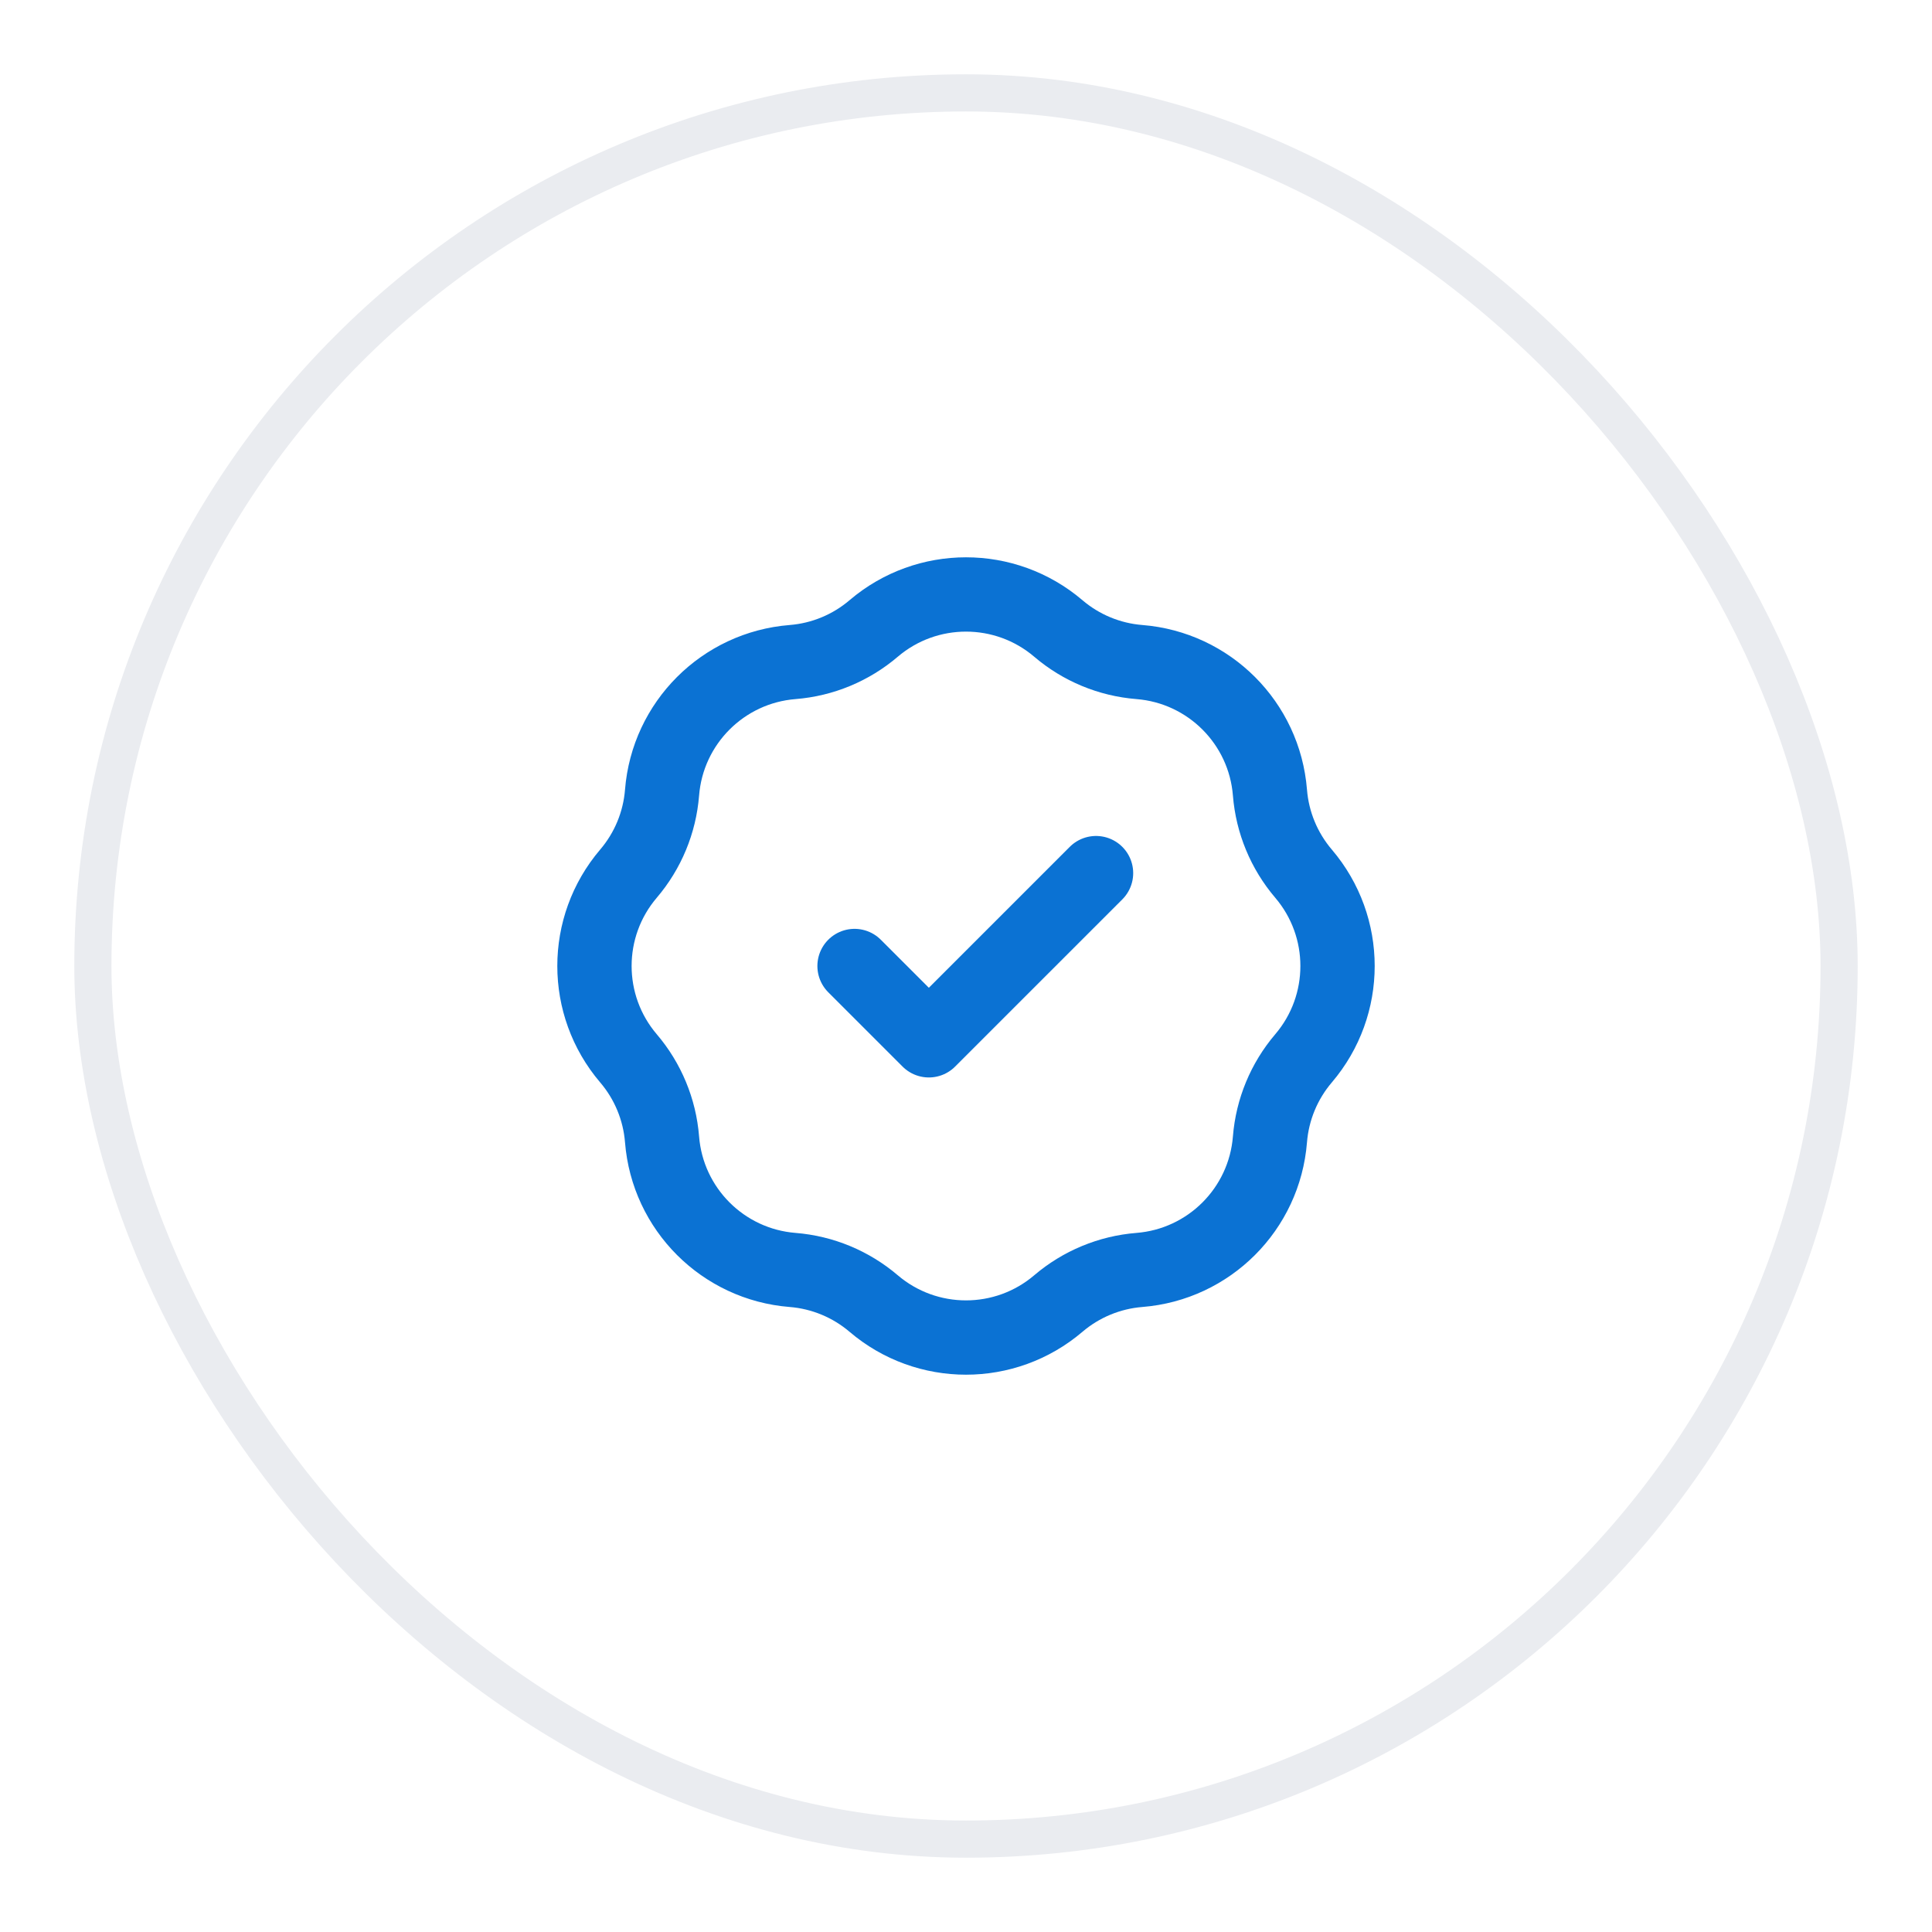 <svg width="52" height="52" viewBox="0 0 52 52" fill="none" xmlns="http://www.w3.org/2000/svg">
<g filter="url(#filter0_d_2319_327)">
<rect x="2" y="1" width="48" height="48" rx="24" fill="white"/>
<rect x="2.5" y="1.5" width="47" height="47" rx="23.5" stroke="#EAECF0"/>
<path d="M23 25L25 27L29.5 22.5M21.334 16.819C22.138 16.755 22.901 16.439 23.515 15.915C24.947 14.695 27.053 14.695 28.485 15.915C29.099 16.439 29.862 16.755 30.666 16.819C32.542 16.968 34.032 18.458 34.181 20.334C34.245 21.138 34.562 21.901 35.085 22.515C36.305 23.947 36.305 26.053 35.085 27.485C34.562 28.099 34.245 28.862 34.181 29.666C34.032 31.542 32.542 33.032 30.666 33.181C29.862 33.245 29.099 33.562 28.485 34.085C27.053 35.305 24.947 35.305 23.515 34.085C22.901 33.562 22.138 33.245 21.334 33.181C19.458 33.032 17.968 31.542 17.819 29.666C17.755 28.862 17.439 28.099 16.915 27.485C15.695 26.053 15.695 23.947 16.915 22.515C17.439 21.901 17.755 21.138 17.819 20.334C17.968 18.458 19.458 16.968 21.334 16.819Z" stroke="#0B72D3" stroke-width="2" stroke-linecap="round" stroke-linejoin="round"/>
</g>
<defs>
<filter id="filter0_d_2319_327" x="0" y="0" width="52" height="52" filterUnits="userSpaceOnUse" color-interpolation-filters="sRGB">
<feFlood flood-opacity="0" result="BackgroundImageFix"/>
<feColorMatrix in="SourceAlpha" type="matrix" values="0 0 0 0 0 0 0 0 0 0 0 0 0 0 0 0 0 0 127 0" result="hardAlpha"/>
<feOffset dy="1"/>
<feGaussianBlur stdDeviation="1"/>
<feColorMatrix type="matrix" values="0 0 0 0 0.063 0 0 0 0 0.094 0 0 0 0 0.157 0 0 0 0.05 0"/>
<feBlend mode="normal" in2="BackgroundImageFix" result="effect1_dropShadow_2319_327"/>
<feBlend mode="normal" in="SourceGraphic" in2="effect1_dropShadow_2319_327" result="shape"/>
</filter>
</defs>
</svg>
